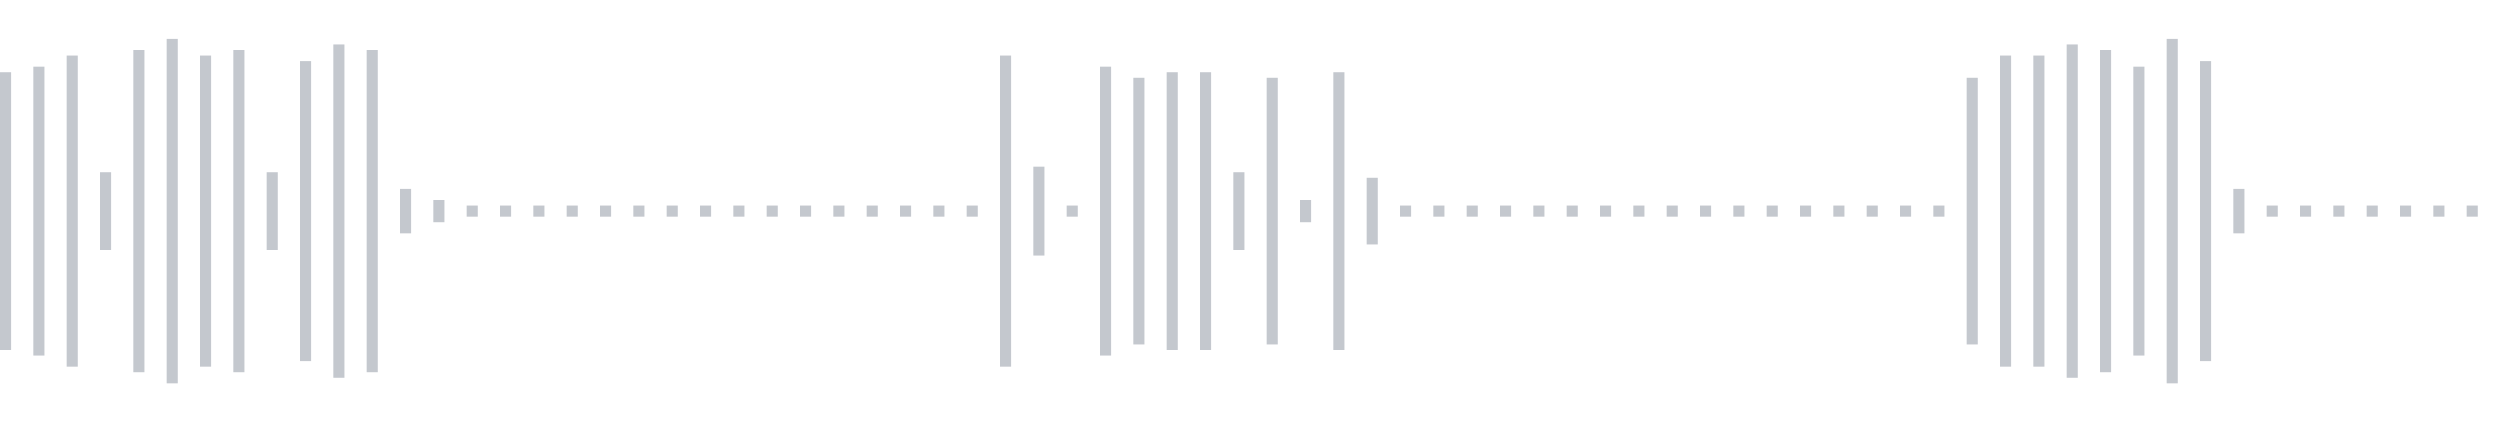 <svg xmlns="http://www.w3.org/2000/svg" xmlns:xlink="http://www.w3/org/1999/xlink" viewBox="0 0 225 38" preserveAspectRatio="none" width="100%" height="100%" fill="#C4C8CE"><g id="waveform-19b3da6f-8277-45cf-ab97-7452e1c8931e"><rect x="0" y="6.5" width="1" height="25"/><rect x="3" y="6.0" width="1" height="26"/><rect x="6" y="5.0" width="1" height="28"/><rect x="9" y="15.5" width="1" height="7"/><rect x="12" y="4.5" width="1" height="29"/><rect x="15" y="3.5" width="1" height="31"/><rect x="18" y="5.0" width="1" height="28"/><rect x="21" y="4.5" width="1" height="29"/><rect x="24" y="15.5" width="1" height="7"/><rect x="27" y="5.5" width="1" height="27"/><rect x="30" y="4.0" width="1" height="30"/><rect x="33" y="4.5" width="1" height="29"/><rect x="36" y="17.0" width="1" height="4"/><rect x="39" y="18.0" width="1" height="2"/><rect x="42" y="18.5" width="1" height="1"/><rect x="45" y="18.5" width="1" height="1"/><rect x="48" y="18.5" width="1" height="1"/><rect x="51" y="18.5" width="1" height="1"/><rect x="54" y="18.5" width="1" height="1"/><rect x="57" y="18.5" width="1" height="1"/><rect x="60" y="18.5" width="1" height="1"/><rect x="63" y="18.5" width="1" height="1"/><rect x="66" y="18.5" width="1" height="1"/><rect x="69" y="18.5" width="1" height="1"/><rect x="72" y="18.5" width="1" height="1"/><rect x="75" y="18.5" width="1" height="1"/><rect x="78" y="18.5" width="1" height="1"/><rect x="81" y="18.5" width="1" height="1"/><rect x="84" y="18.5" width="1" height="1"/><rect x="87" y="18.5" width="1" height="1"/><rect x="90" y="5.0" width="1" height="28"/><rect x="93" y="15.0" width="1" height="8"/><rect x="96" y="18.5" width="1" height="1"/><rect x="99" y="6.0" width="1" height="26"/><rect x="102" y="7.0" width="1" height="24"/><rect x="105" y="6.5" width="1" height="25"/><rect x="108" y="6.5" width="1" height="25"/><rect x="111" y="15.5" width="1" height="7"/><rect x="114" y="7.0" width="1" height="24"/><rect x="117" y="18.0" width="1" height="2"/><rect x="120" y="6.5" width="1" height="25"/><rect x="123" y="16.0" width="1" height="6"/><rect x="126" y="18.5" width="1" height="1"/><rect x="129" y="18.5" width="1" height="1"/><rect x="132" y="18.5" width="1" height="1"/><rect x="135" y="18.5" width="1" height="1"/><rect x="138" y="18.5" width="1" height="1"/><rect x="141" y="18.5" width="1" height="1"/><rect x="144" y="18.5" width="1" height="1"/><rect x="147" y="18.5" width="1" height="1"/><rect x="150" y="18.5" width="1" height="1"/><rect x="153" y="18.5" width="1" height="1"/><rect x="156" y="18.5" width="1" height="1"/><rect x="159" y="18.5" width="1" height="1"/><rect x="162" y="18.5" width="1" height="1"/><rect x="165" y="18.5" width="1" height="1"/><rect x="168" y="18.5" width="1" height="1"/><rect x="171" y="18.5" width="1" height="1"/><rect x="174" y="18.5" width="1" height="1"/><rect x="177" y="7.0" width="1" height="24"/><rect x="180" y="5.0" width="1" height="28"/><rect x="183" y="5.0" width="1" height="28"/><rect x="186" y="4.0" width="1" height="30"/><rect x="189" y="4.5" width="1" height="29"/><rect x="192" y="6.0" width="1" height="26"/><rect x="195" y="3.5" width="1" height="31"/><rect x="198" y="5.5" width="1" height="27"/><rect x="201" y="17.0" width="1" height="4"/><rect x="204" y="18.5" width="1" height="1"/><rect x="207" y="18.5" width="1" height="1"/><rect x="210" y="18.5" width="1" height="1"/><rect x="213" y="18.5" width="1" height="1"/><rect x="216" y="18.5" width="1" height="1"/><rect x="219" y="18.5" width="1" height="1"/><rect x="222" y="18.5" width="1" height="1"/></g></svg>

